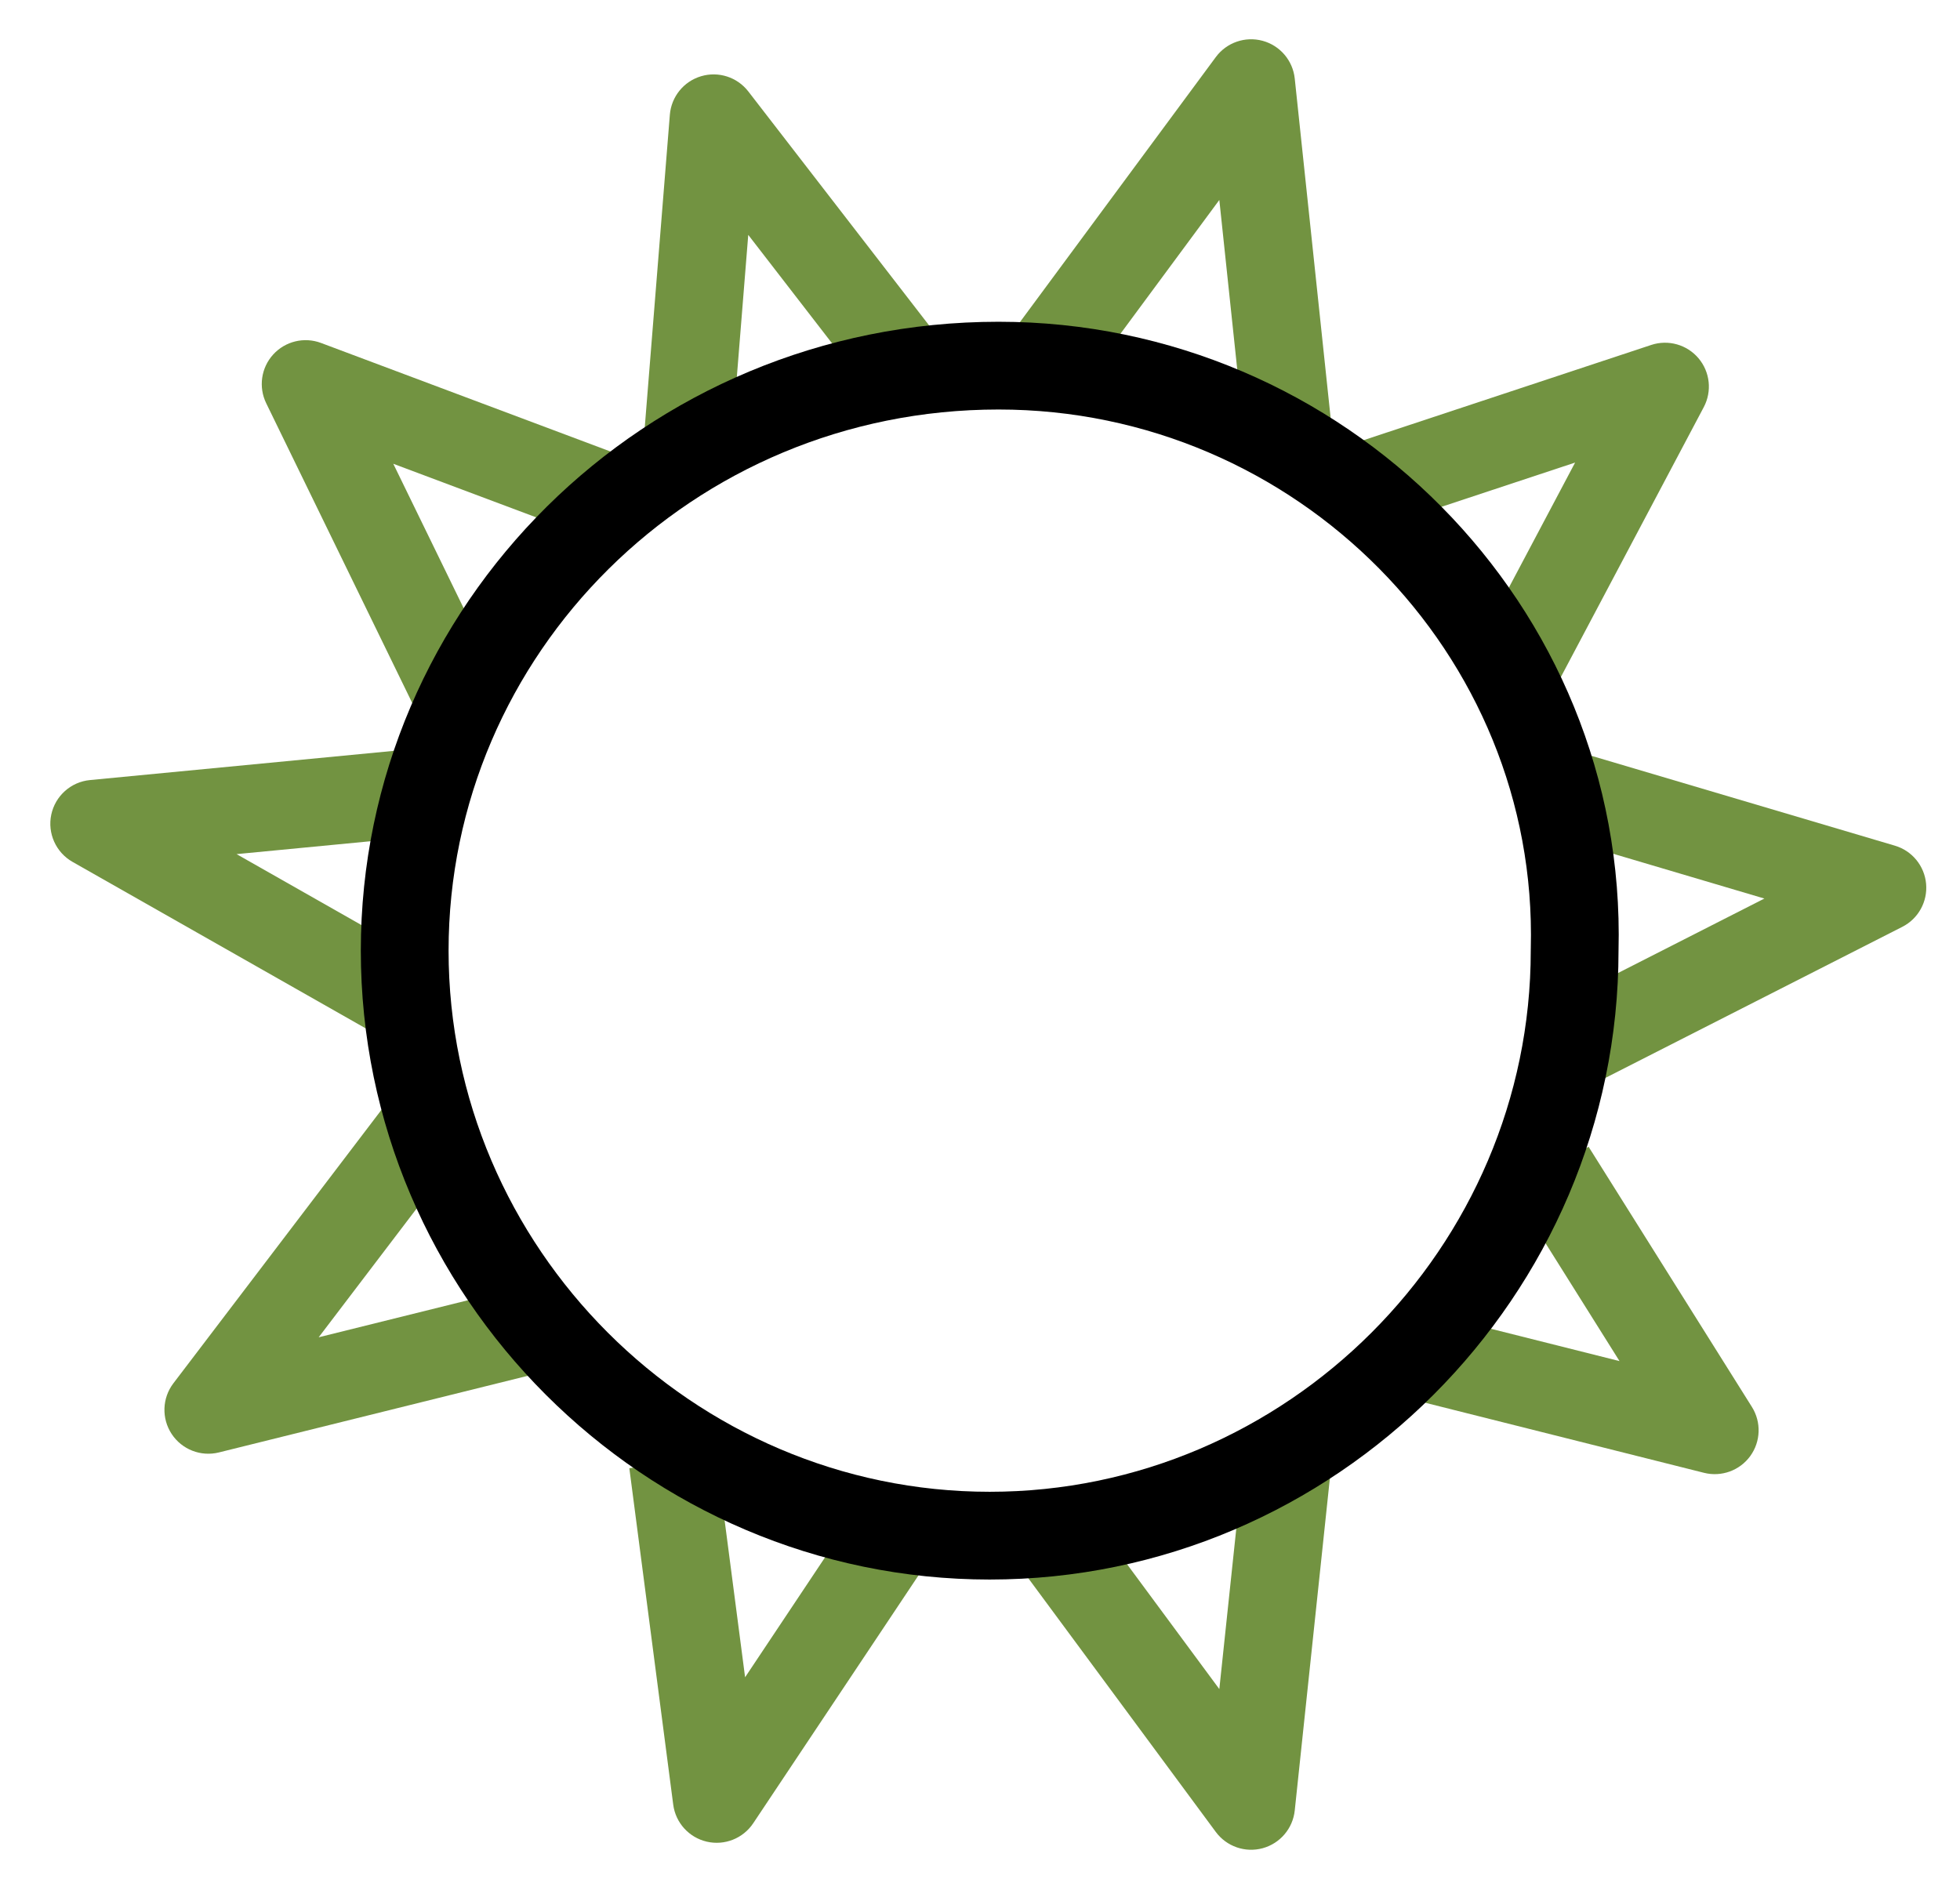 <svg width="67" height="65" viewBox="0 0 67 65" fill="none" xmlns="http://www.w3.org/2000/svg">
<path fill-rule="evenodd" clip-rule="evenodd" d="M23.966 2.606C24.56 2.429 25.201 2.636 25.58 3.126L32.192 11.684L29.818 13.518L25.578 8.03L25 15.221L22.01 14.981L22.898 3.923C22.948 3.306 23.372 2.782 23.966 2.606Z" fill="#729341"/>
<path fill-rule="evenodd" clip-rule="evenodd" d="M24.159 62.961C24.768 63.103 25.401 62.852 25.748 62.332L31.748 53.332L29.252 51.668L25.47 57.341L24.487 49.806L21.513 50.194L23.013 61.694C23.093 62.314 23.55 62.819 24.159 62.961Z" fill="#729341"/>
<path fill-rule="evenodd" clip-rule="evenodd" d="M43.161 1.395C42.564 1.233 41.929 1.454 41.561 1.951L34.794 11.108L37.206 12.892L41.681 6.836L42.508 14.658L45.492 14.342L44.259 2.685C44.194 2.07 43.758 1.557 43.161 1.395Z" fill="#729341"/>
<path fill-rule="evenodd" clip-rule="evenodd" d="M43.161 63.186C42.564 63.348 41.929 63.127 41.561 62.63L34.794 53.472L37.206 51.689L41.681 57.745L42.508 49.923L45.492 50.238L44.259 61.896C44.194 62.511 43.758 63.023 43.161 63.186Z" fill="#729341"/>
<path fill-rule="evenodd" clip-rule="evenodd" d="M9.338 12.12C9.752 11.665 10.4 11.509 10.975 11.725L21.1 15.523L20.047 18.331L13.444 15.855L16.849 22.843L14.152 24.157L9.1 13.786C8.831 13.234 8.925 12.574 9.338 12.12Z" fill="#729341"/>
<path fill-rule="evenodd" clip-rule="evenodd" d="M5.868 49.024C6.218 49.555 6.865 49.808 7.482 49.655L18.361 46.956L17.639 44.044L10.894 45.718L15.694 39.408L13.306 37.592L5.927 47.291C5.542 47.797 5.518 48.492 5.868 49.024Z" fill="#729341"/>
<path fill-rule="evenodd" clip-rule="evenodd" d="M58.061 12.248C57.666 11.781 57.026 11.6 56.444 11.793L46.529 15.076L47.471 17.924L53.843 15.814L50.674 21.798L53.326 23.202L58.241 13.919C58.528 13.377 58.457 12.716 58.061 12.248Z" fill="#729341"/>
<path fill-rule="evenodd" clip-rule="evenodd" d="M59.83 49.779C59.47 50.274 58.845 50.501 58.251 50.352L48.121 47.806L48.852 44.896L55.361 46.532L51.762 40.797L54.303 39.203L59.887 48.1C60.212 48.619 60.19 49.283 59.83 49.779Z" fill="#729341"/>
<path fill-rule="evenodd" clip-rule="evenodd" d="M65.841 30.212C65.785 29.601 65.362 29.085 64.773 28.911L54.404 25.84L53.552 28.716L60.313 30.719L53.386 34.244L54.746 36.918L65.028 31.686C65.575 31.408 65.897 30.824 65.841 30.212Z" fill="#729341"/>
<path fill-rule="evenodd" clip-rule="evenodd" d="M1.753 27.848C1.89 27.208 2.425 26.73 3.077 26.668L13.841 25.633L14.129 28.619L8.087 29.2L14.241 32.696L12.759 35.304L2.479 29.465C1.911 29.142 1.617 28.487 1.753 27.848Z" fill="#729341"/>
<path fill-rule="evenodd" clip-rule="evenodd" d="M52.327 32.462L52.328 32.423C52.587 22.345 44.3 14 34.133 14C23.653 14 15.334 22.374 15.334 32.5C15.334 42.653 23.68 51 33.831 51C43.981 51 52.327 42.653 52.327 32.5V32.462ZM12.334 32.5C12.334 20.69 22.023 11 34.133 11C45.941 11 55.63 20.69 55.327 32.5C55.327 44.31 45.639 54 33.831 54C22.023 54 12.334 44.31 12.334 32.5Z" fill="black"/>
</svg>
